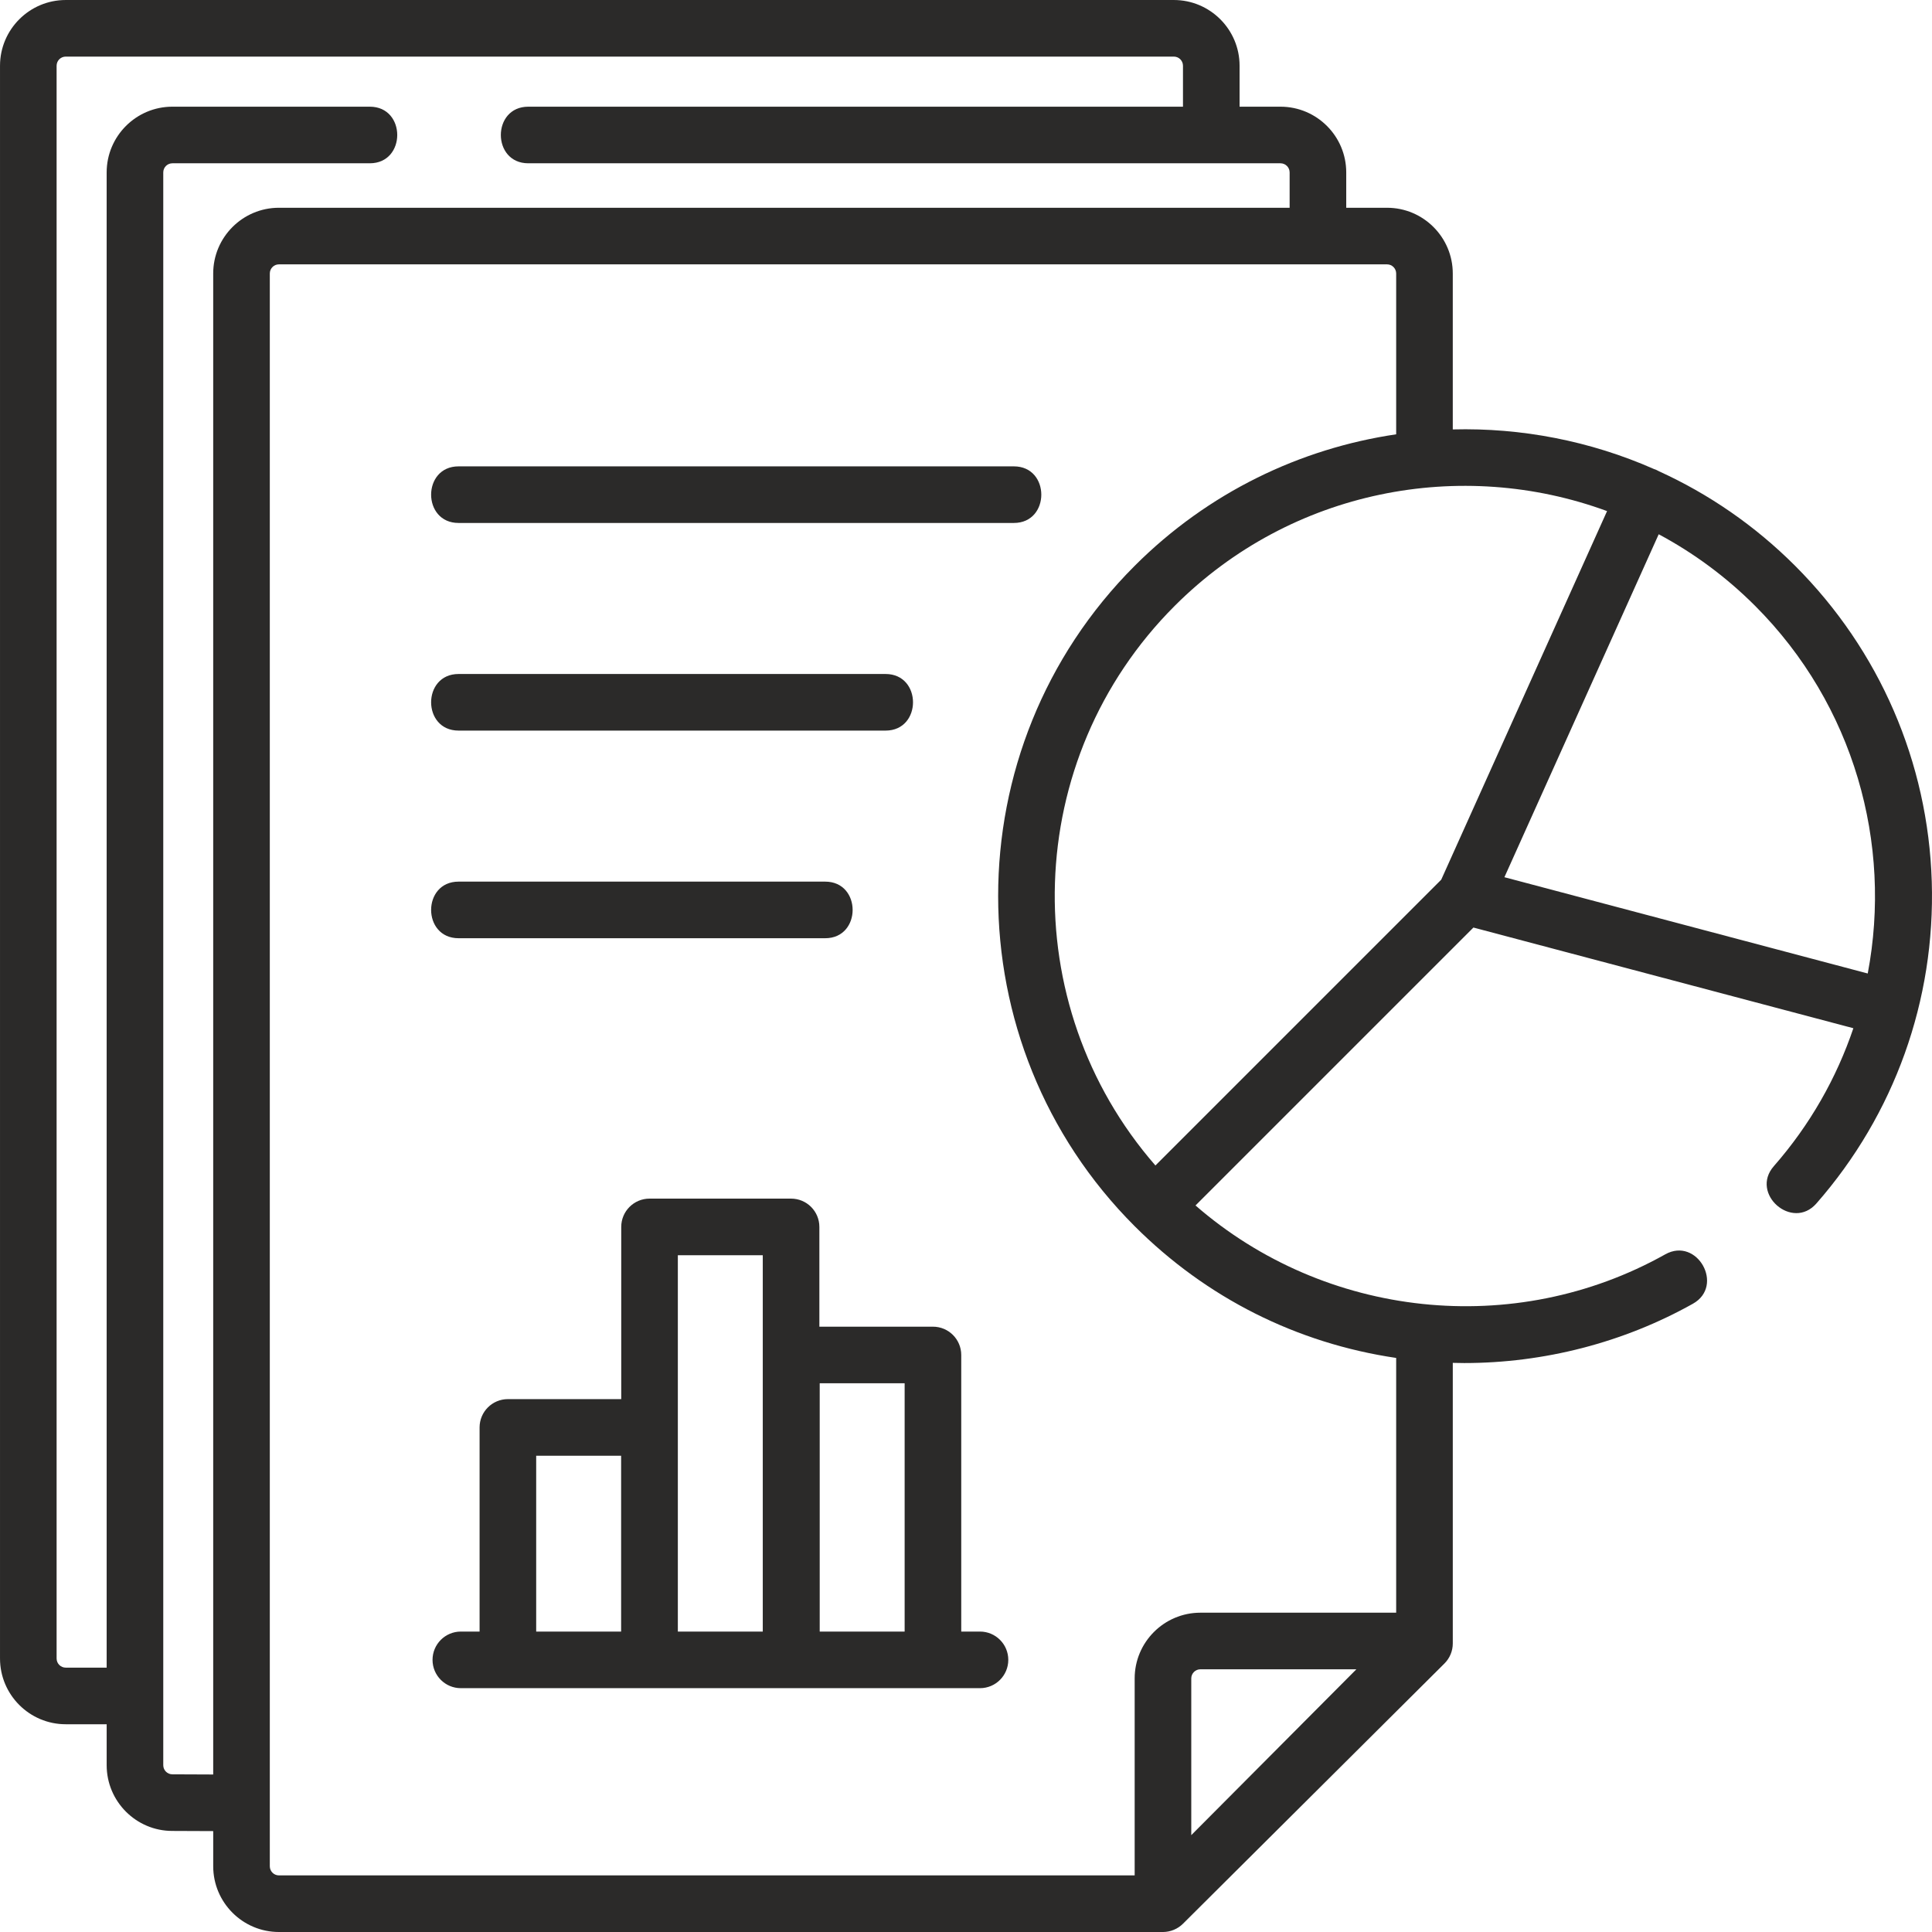 <?xml version="1.0"?>
<svg xmlns="http://www.w3.org/2000/svg" xmlns:xlink="http://www.w3.org/1999/xlink" xmlns:svgjs="http://svgjs.com/svgjs" version="1.1" width="512" height="512" x="0" y="0" viewBox="0 0 512 512" style="enable-background:new 0 0 512 512" xml:space="preserve" class=""><g><g xmlns="http://www.w3.org/2000/svg"><path d="m121.524 138.59h147.161c9.697 0 9.697-15 0-15h-147.161c-9.697 0-9.697 15 0 15z" fill="#2b2a29" data-original="#000000" class=""/><path d="m121.524 193.615h113.161c9.697 0 9.697-15 0-15h-113.161c-9.697 0-9.697 15 0 15z" fill="#2b2a29" data-original="#000000" class=""/><path d="m121.524 248.64h97.161c9.697 0 9.697-15 0-15h-97.161c-9.697 0-9.697 15 0 15z" fill="#2b2a29" data-original="#000000" class=""/><path d="m259.708 432.383h-4.969v-73.299c0-4.142-3.357-7.5-7.5-7.5h-30.098v-26.438c0-4.142-3.357-7.5-7.5-7.5h-37.507c-4.143 0-7.5 3.358-7.5 7.5v45.637h-30.039c-4.143 0-7.5 3.358-7.5 7.5v54.1h-4.969c-4.143 0-7.5 3.358-7.5 7.5s3.357 7.5 7.5 7.5h137.581c4.143 0 7.5-3.358 7.5-7.5s-3.357-7.5-7.499-7.5zm-117.612 0v-46.6h22.508v46.6zm37.539 0v-99.737h22.507v99.737zm37.596 0v-65.799h22.508v65.799z" fill="#2b2a29" data-original="#000000" class=""/><path d="m511.938 233.603c-.977-31.572-13.836-61.282-36.211-83.657-10.736-10.736-22.972-19.077-36.037-25.035-.219-.126-.446-.243-.681-.349-.24-.108-.483-.202-.727-.282-16.897-7.451-35.13-10.947-53.281-10.479v-41.322c0-9.606-7.813-17.421-17.418-17.421h-10.817v-9.364c0-9.606-7.813-17.421-17.418-17.421h-10.847v-10.852c.001-9.606-7.813-17.421-17.417-17.421h-293.664c-9.605 0-17.418 7.815-17.418 17.421v422.101c0 9.606 7.813 17.421 17.418 17.421h10.847v10.852c0 9.606 7.813 17.421 17.387 17.421l10.849.044v9.32c0 9.606 7.813 17.421 17.418 17.421h234.279c1.961 0 3.901-.8 5.291-2.184l69.303-68.975c1.414-1.408 2.209-3.321 2.209-5.316v-74.354c1.011.025 2.022.049 3.033.049 21.14 0 42.19-5.403 60.601-15.719 8.461-4.74 1.128-17.823-7.332-13.086-40.043 22.439-90.158 16.91-124.484-12.955l73.651-73.651 100.69 26.682c-4.438 13.121-11.452 25.572-21.081 36.556-6.392 7.292 4.886 17.18 11.279 9.889 20.69-23.601 31.549-53.906 30.578-85.334zm-86.049-98.158-43.947 97.678-75.742 75.743c-37.205-42.673-35.504-107.693 5.117-148.314 30.924-30.924 75.99-39.289 114.572-25.107zm-380.206 334.77c-1.333 0-2.417-1.086-2.417-2.421v-422.1c0-1.335 1.084-2.421 2.417-2.421h52.318c9.697 0 9.697-15 0-15h-52.318c-9.604 0-17.417 7.815-17.417 17.421v396.248h-10.846c-1.333 0-2.418-1.086-2.418-2.421v-422.1c0-1.335 1.085-2.421 2.418-2.421h293.664c1.333 0 2.418 1.086 2.418 2.421v10.853h-173.5c-9.697 0-9.697 15 0 15h199.347c1.333 0 2.418 1.086 2.418 2.421v9.364h-267.847c-9.604 0-17.418 7.815-17.418 17.421v397.78zm25.819 24.364v-422.1c0-1.335 1.085-2.421 2.418-2.421h293.664c1.333 0 2.418 1.086 2.418 2.421v42.619c-25.375 3.746-49.802 15.359-69.292 34.849-48.252 48.252-48.252 126.764 0 175.017 18.979 18.978 42.904 31.004 69.292 34.906v67.512h-51.885c-9.604 0-17.418 7.815-17.418 17.421v52.197h-226.779c-1.333 0-2.418-1.086-2.418-2.421zm244.197-8.244v-41.532c0-1.335 1.085-2.421 2.418-2.421h41.336zm82.986-253.866 40.89-90.884c9.184 4.913 17.808 11.232 25.544 18.968 26.287 26.288 36.379 63.104 29.852 97.432z" fill="#2b2a29" data-original="#000000" class=""/></g></g></svg>
